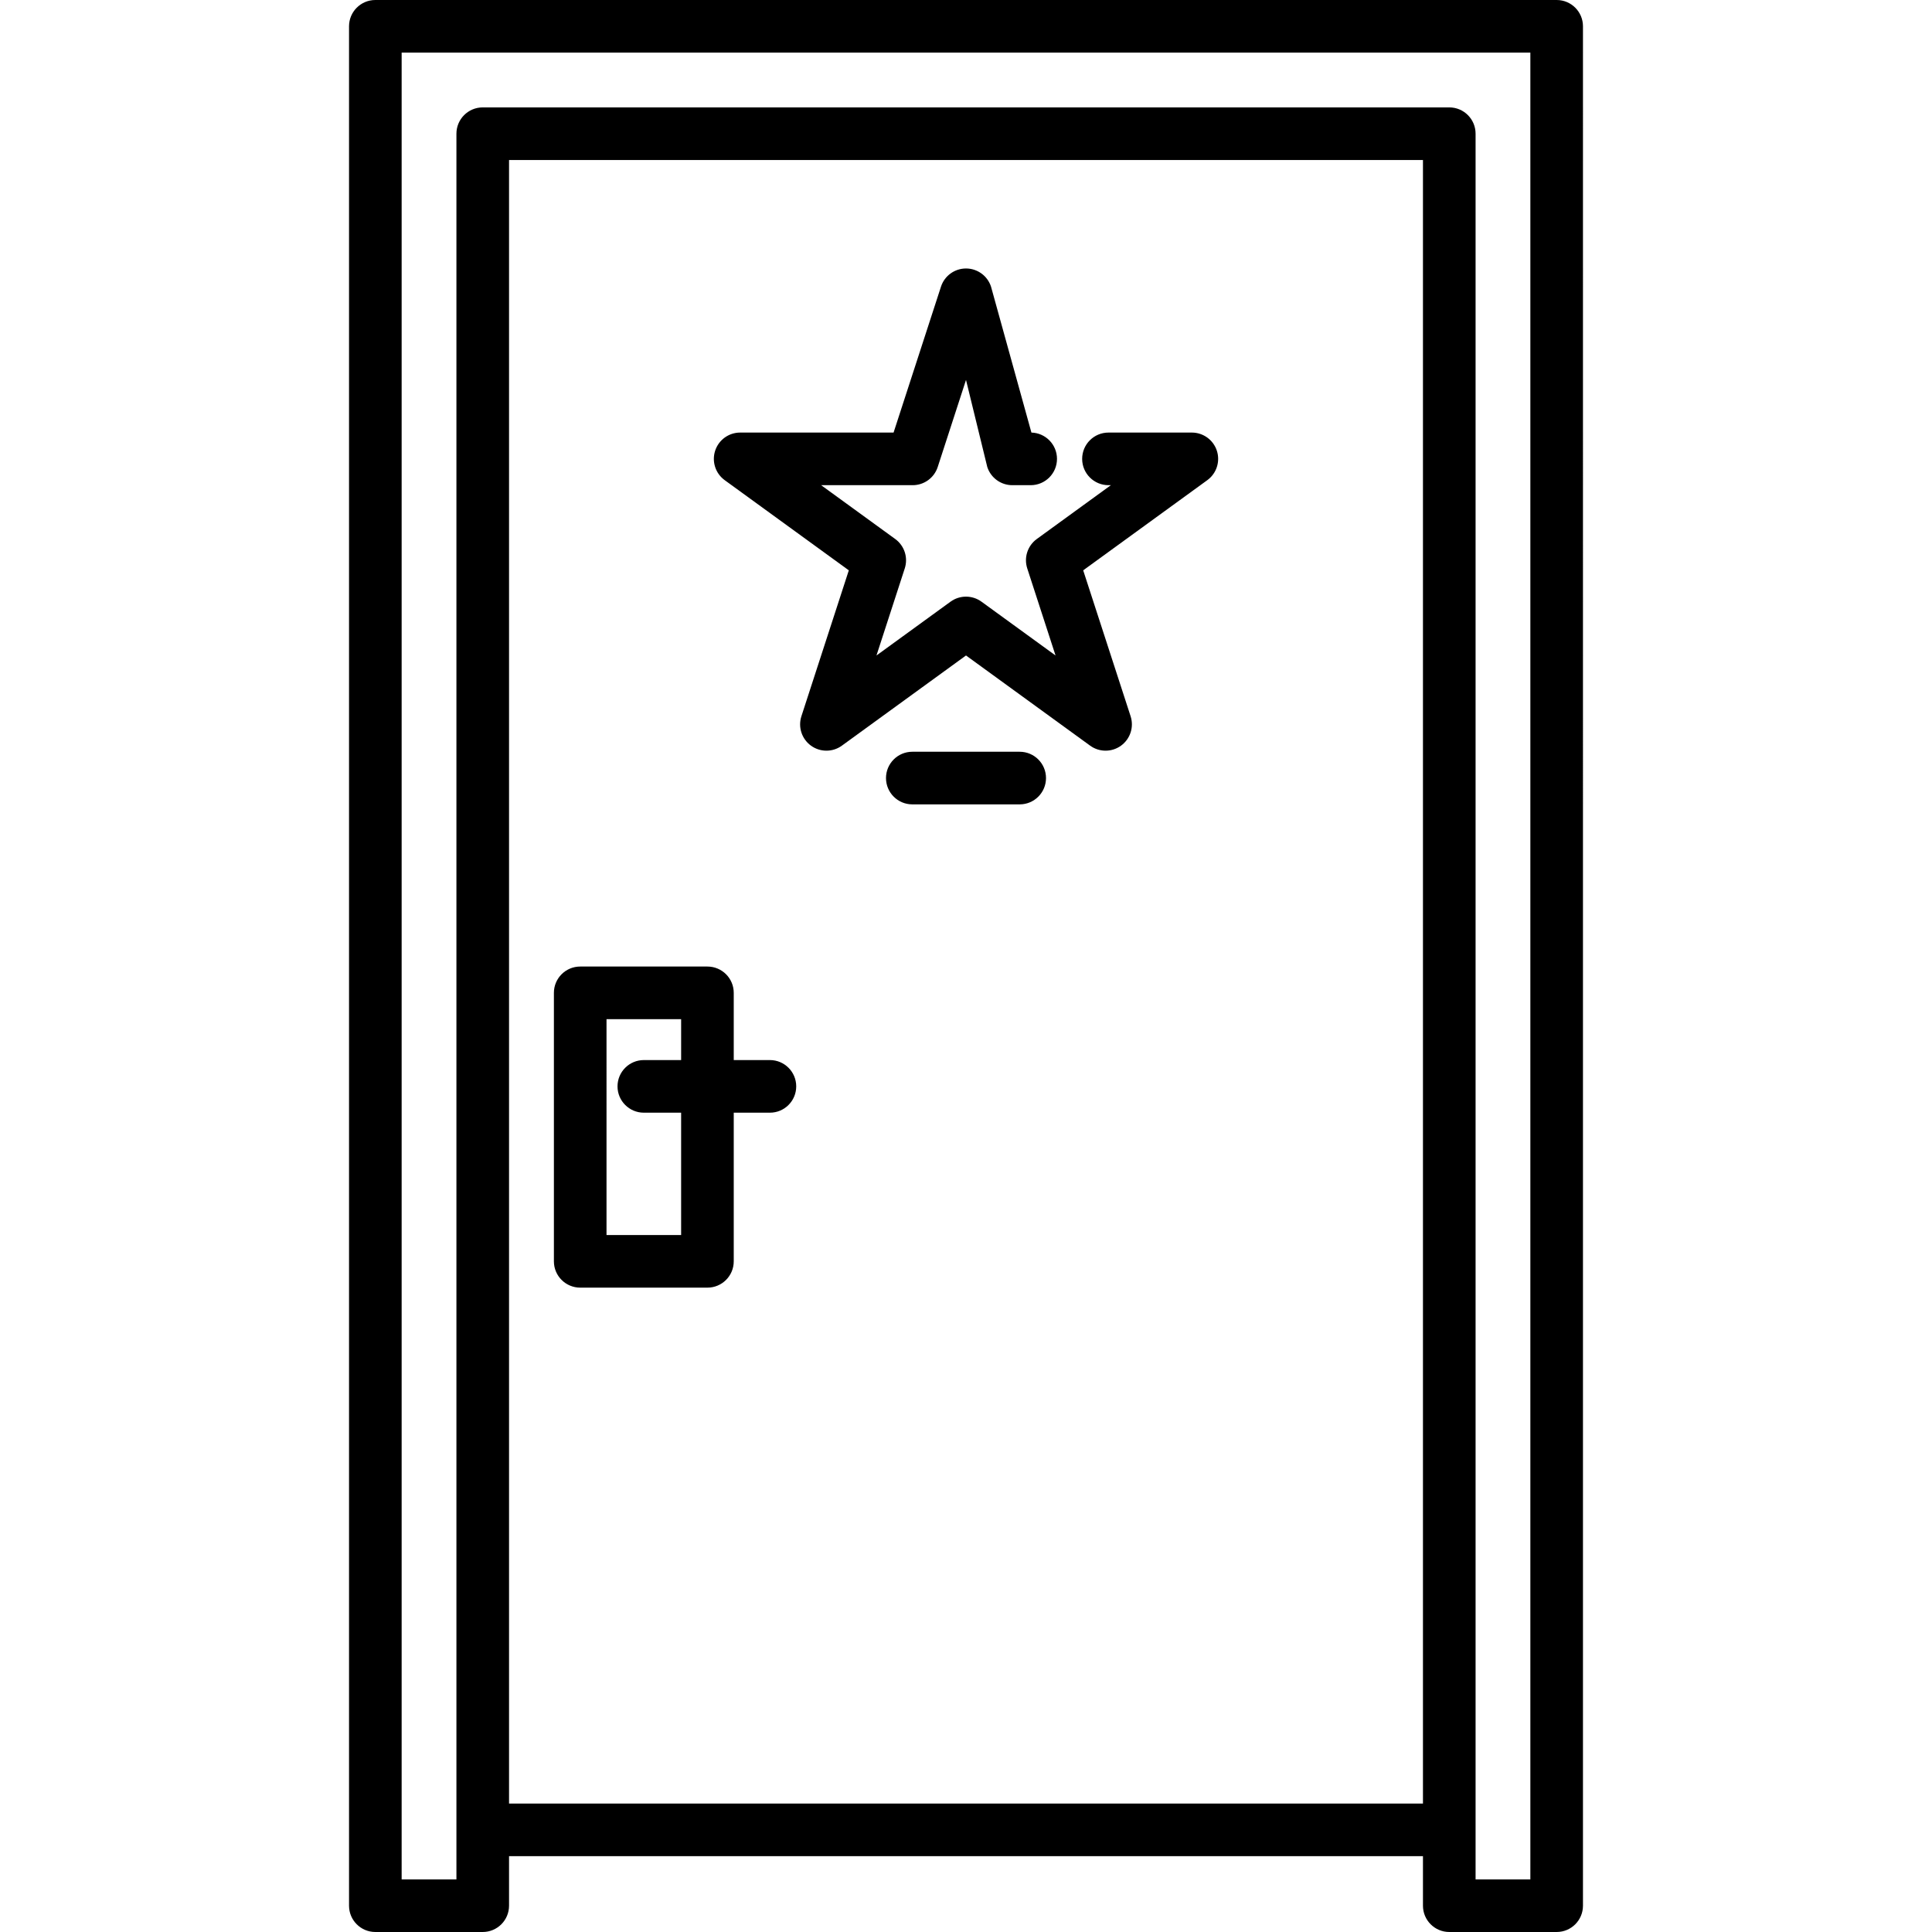 <?xml version="1.0" encoding="iso-8859-1"?>
<!-- Generator: Adobe Illustrator 17.1.0, SVG Export Plug-In . SVG Version: 6.00 Build 0)  -->
<!DOCTYPE svg PUBLIC "-//W3C//DTD SVG 1.1//EN" "http://www.w3.org/Graphics/SVG/1.1/DTD/svg11.dtd">
<svg version="1.1" id="Capa_1" xmlns="http://www.w3.org/2000/svg" xmlns:xlink="http://www.w3.org/1999/xlink" x="0px" y="0px"
	 viewBox="0 0 550.752 550.752" style="enable-background:new 0 0 550.752 550.752;" xml:space="preserve">
<path d="M219.478,302.192h-10.311V283.03c0-4.143-3.357-7.5-7.5-7.5h-36.269c-4.143,0-7.5,3.357-7.5,7.5v76.536
	c0,4.142,3.357,7.5,7.5,7.5h36.269c4.143,0,7.5-3.358,7.5-7.5v-42.374h10.311c4.143,0,7.5-3.357,7.5-7.5
	C226.978,305.551,223.621,302.192,219.478,302.192z M194.168,352.066h-21.269V290.53h21.269v11.662h-10.635
	c-4.143,0-7.5,3.358-7.5,7.5c0,4.143,3.357,7.5,7.5,7.5h10.635V352.066z M443.756,0H106.997c-4.143,0-7.5,3.358-7.5,7.5v535.752
	c0,4.142,3.357,7.5,7.5,7.5h30.615c4.143,0,7.5-3.358,7.5-7.5v-14.114h260.529v14.114c0,4.142,3.357,7.5,7.5,7.5h30.614
	c4.143,0,7.5-3.358,7.5-7.5V7.5C451.256,3.358,447.898,0,443.756,0z M145.112,514.139V45.615h260.529v468.524H145.112z
	 M436.256,535.752h-15.614V38.115c0-4.142-3.357-7.5-7.5-7.5H137.612c-4.143,0-7.5,3.358-7.5,7.5v497.638h-15.615V15h321.759
	V535.752z M344.164,136.879l-35.38,25.705l13.515,41.592c1.004,3.09-0.096,6.475-2.725,8.385c-1.314,0.955-2.861,1.433-4.408,1.433
	s-3.094-0.478-4.408-1.433l-35.381-25.706l-35.381,25.706c-2.629,1.91-6.188,1.91-8.816,0c-2.629-1.91-3.729-5.295-2.725-8.385
	l13.515-41.592l-35.381-25.705c-2.629-1.91-3.729-5.295-2.725-8.386c1.004-3.09,3.884-5.182,7.133-5.182h43.732l13.515-41.592
	c1.004-3.09,3.884-5.183,7.133-5.183s6.129,2.093,7.133,5.183l11.516,41.595c4.044,0.112,7.288,3.426,7.288,7.497
	c0,4.142-3.357,7.5-7.5,7.5h-5.238c-3.249,0-6.129-2.092-7.133-5.182l-6.065-24.822l-8.065,24.822
	c-1.004,3.09-3.884,5.182-7.133,5.182H234.08l21.114,15.34c2.629,1.91,3.729,5.295,2.725,8.385l-8.065,24.822l21.115-15.341
	c2.629-1.909,6.188-1.909,8.816,0l21.115,15.341l-8.065-24.822c-1.004-3.09,0.096-6.475,2.725-8.385l21.114-15.34h-0.686
	c-4.143,0-7.5-3.358-7.5-7.5s3.357-7.5,7.5-7.5h23.768c3.249,0,6.129,2.092,7.133,5.182
	C347.892,131.583,346.793,134.969,344.164,136.879z M298.183,221.801c0,4.143-3.357,7.5-7.5,7.5h-30.614c-4.143,0-7.5-3.357-7.5-7.5
	c0-4.142,3.357-7.5,7.5-7.5h30.614C294.826,214.301,298.183,217.659,298.183,221.801z"/>
<g>
</g>
<g>
</g>
<g>
</g>
<g>
</g>
<g>
</g>
<g>
</g>
<g>
</g>
<g>
</g>
<g>
</g>
<g>
</g>
<g>
</g>
<g>
</g>
<g>
</g>
<g>
</g>
<g>
</g>
</svg>
